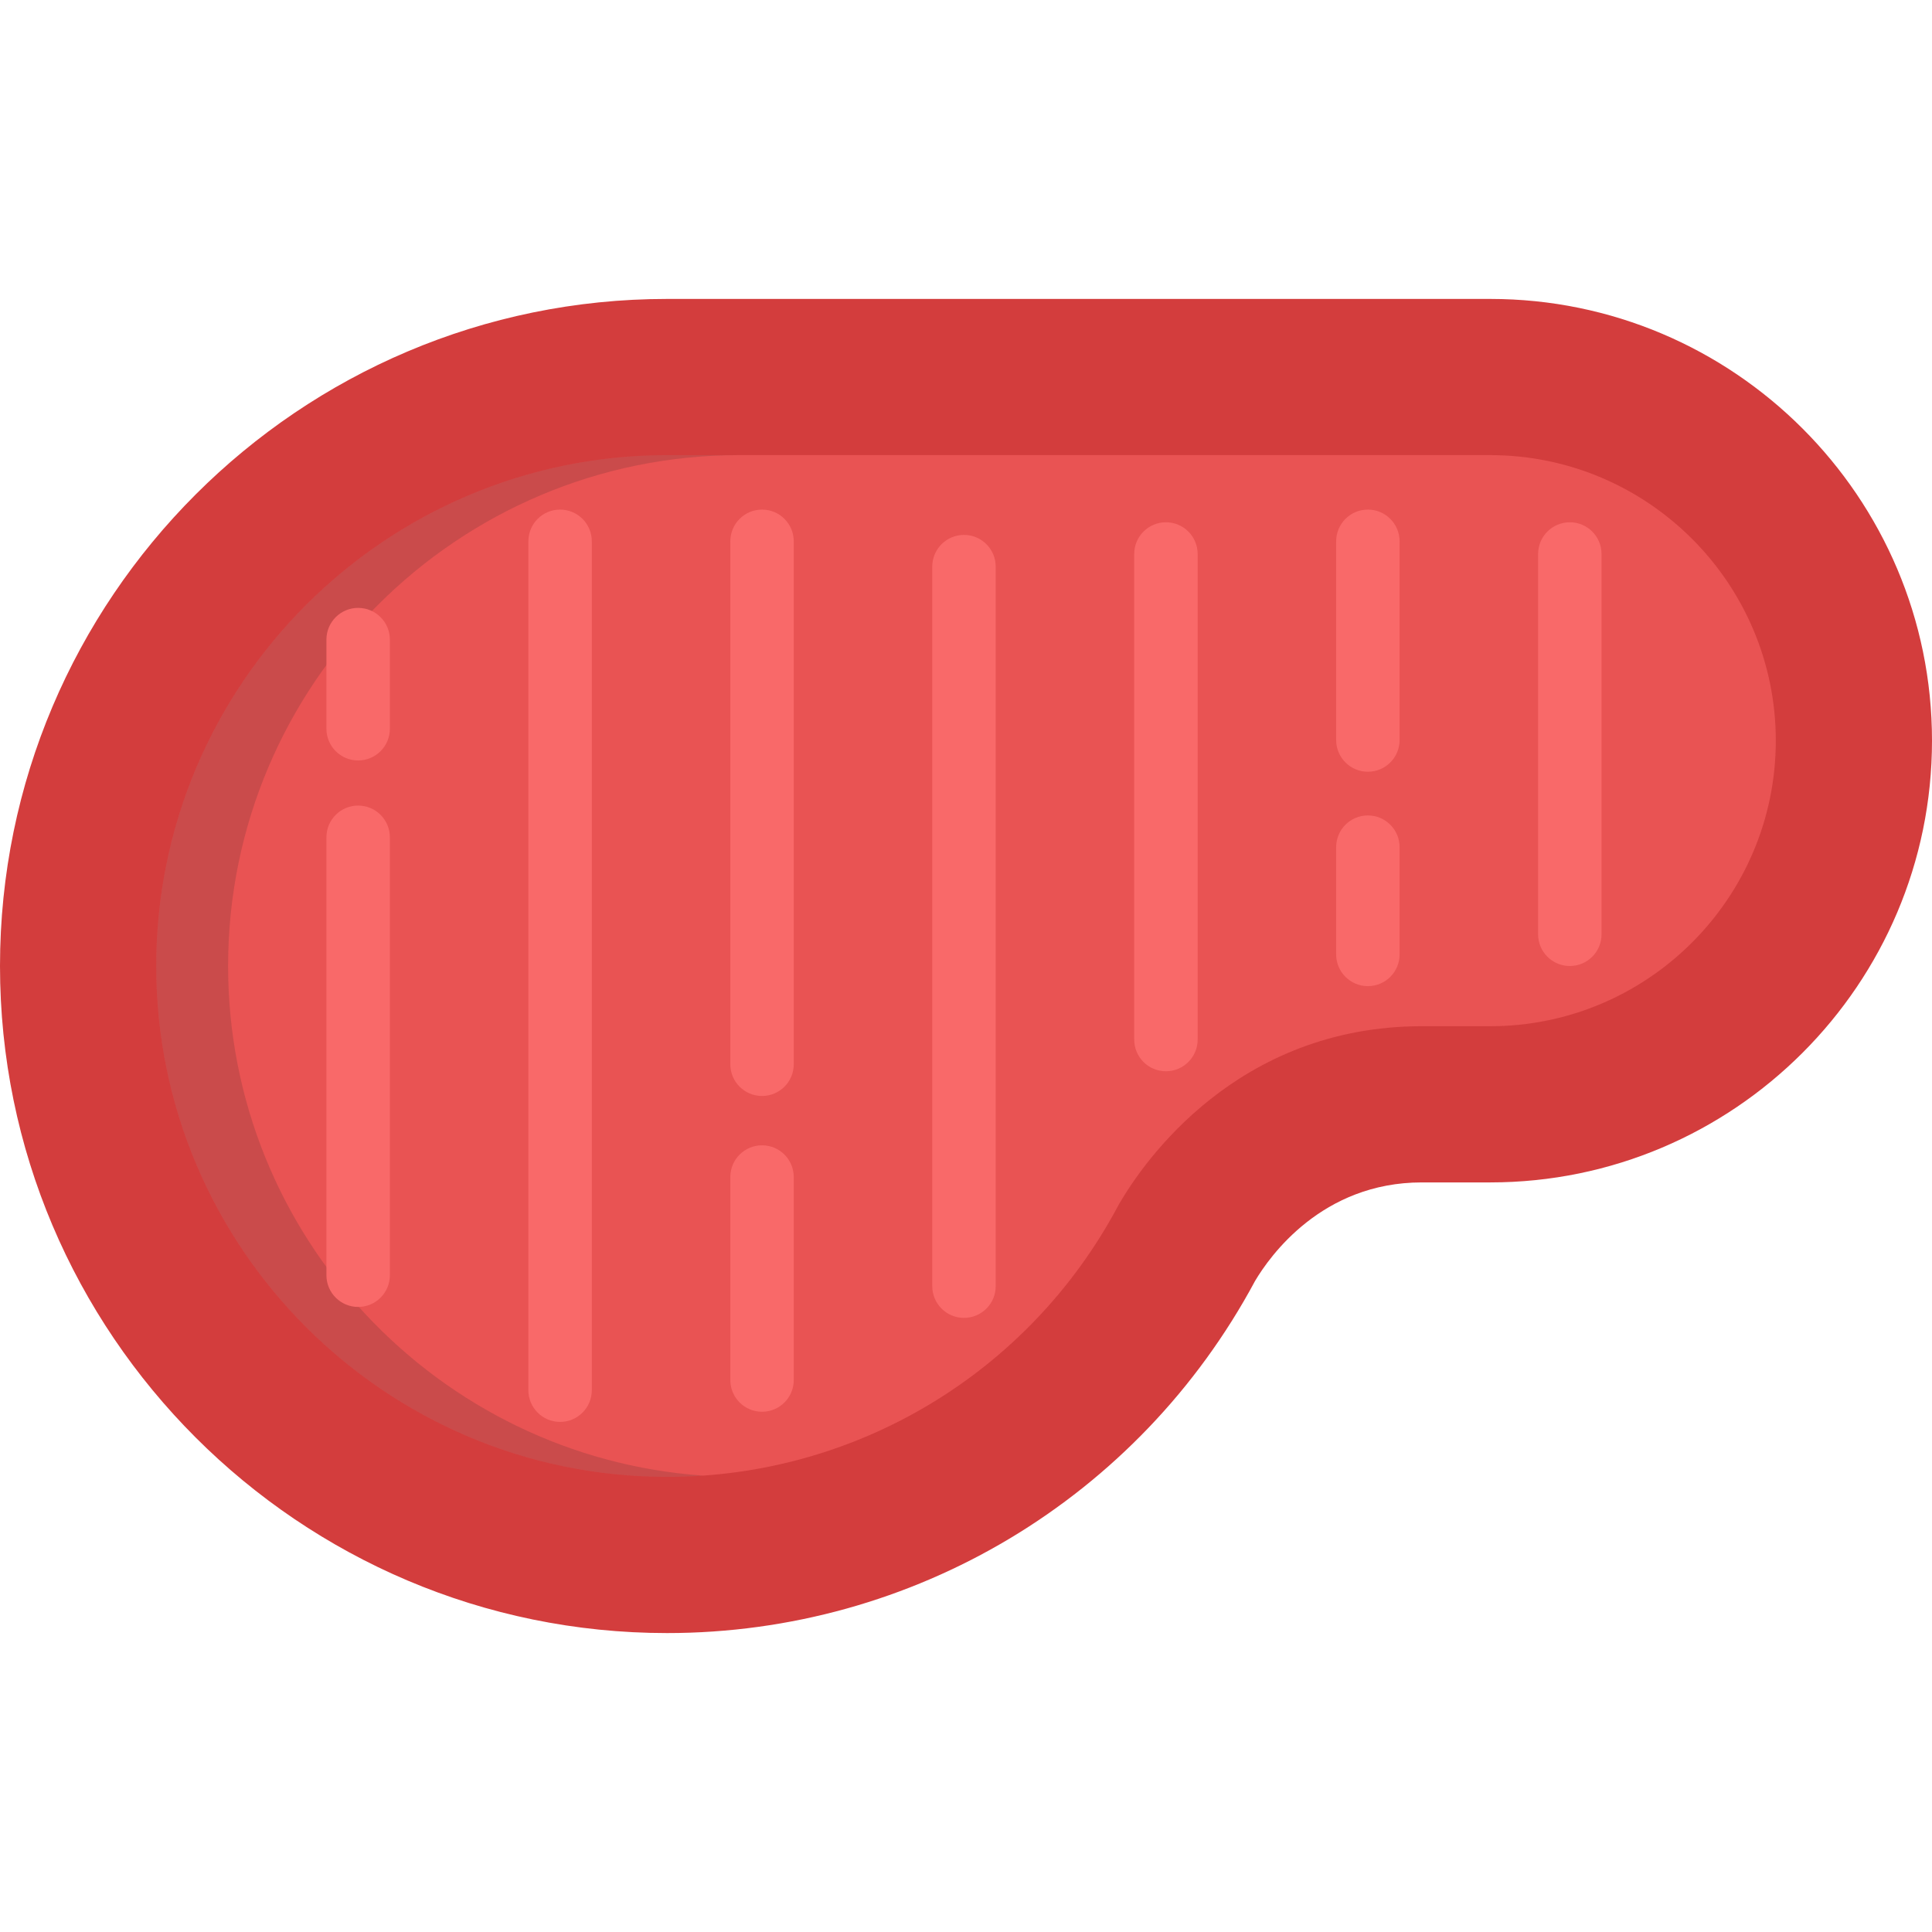 <?xml version="1.0" encoding="iso-8859-1"?>
<!-- Uploaded to: SVG Repo, www.svgrepo.com, Generator: SVG Repo Mixer Tools -->
<svg height="800px" width="800px" version="1.1" id="Layer_1" xmlns="http://www.w3.org/2000/svg" xmlns:xlink="http://www.w3.org/1999/xlink" 
	 viewBox="0 0 512 512" xml:space="preserve">
<path style="fill:#E95353;" d="M394.93,117.812H176.781c-76.196,0-138.189,61.992-138.189,138.188
	c0,76.198,61.993,138.189,138.189,138.189c51.133,0,97.868-28.069,121.971-73.253c0.103-0.193,0.208-0.383,0.319-0.574
	c6.221-10.698,30.215-45.602,77.721-45.602h18.138c43.272,0,78.477-35.203,78.477-78.474S438.202,117.812,394.93,117.812z"/>
<path style="fill:#D33D3D;" d="M176.781,432.781C79.305,432.781,0,353.477,0,256S79.305,79.219,176.781,79.219H394.93
	c64.552,0,117.07,52.517,117.07,117.066c0,64.553-52.518,117.067-117.07,117.067h-18.138c-26.502,0-40.339,19.615-44.194,26.126
	C301.721,397.041,242.053,432.781,176.781,432.781z M176.781,120.614c-74.651,0-135.388,60.735-135.388,135.386
	c0,74.653,60.733,135.388,135.388,135.388c50.097,0,95.885-27.501,119.497-71.767c0.119-0.224,0.243-0.446,0.37-0.667
	c6.414-11.025,31.147-46.995,80.144-46.995h18.138c41.726,0,75.675-33.947,75.675-75.672s-33.949-75.673-75.675-75.673
	C394.93,120.614,176.781,120.614,176.781,120.614z"/>
<path style="opacity:0.15;fill:#202020;enable-background:new    ;" d="M60.449,256c0-74.651,60.736-135.386,135.388-135.386
	h-19.054c-74.651,0-135.388,60.735-135.388,135.386c0,74.653,60.733,135.388,135.388,135.388c3.203,0,6.389-0.117,9.553-0.338
	C116.098,386.156,60.449,327.459,60.449,256z"/>
<g>
	<path style="fill:#F96969;" d="M94.912,161.096c-4.642,0-8.406,3.762-8.406,8.406v23.622c0,4.643,3.764,8.406,8.406,8.406
		c4.642,0,8.406-3.762,8.406-8.406v-23.622C103.318,164.858,99.554,161.096,94.912,161.096z"/>
	<path style="fill:#F96969;" d="M94.912,213.484c-4.642,0-8.406,3.762-8.406,8.406v116.057c0,4.643,3.764,8.406,8.406,8.406
		c4.642,0,8.406-3.762,8.406-8.406V221.889C103.318,217.246,99.554,213.484,94.912,213.484z"/>
	<path style="fill:#F96969;" d="M148.429,135.047c-4.642,0-8.406,3.762-8.406,8.406v224.959c0,4.643,3.764,8.406,8.406,8.406
		c4.643,0,8.406-3.762,8.406-8.406V143.453C156.835,138.809,153.072,135.047,148.429,135.047z"/>
	<path style="fill:#F96969;" d="M201.948,135.047c-4.643,0-8.406,3.762-8.406,8.406v138.585c0,4.643,3.762,8.406,8.406,8.406
		c4.642,0,8.406-3.762,8.406-8.406V143.453C210.353,138.809,206.59,135.047,201.948,135.047z"/>
	<path style="fill:#F96969;" d="M201.948,303.519c-4.643,0-8.406,3.762-8.406,8.406v53.797c0,4.643,3.762,8.406,8.406,8.406
		c4.642,0,8.406-3.762,8.406-8.406v-53.797C210.353,307.282,206.59,303.519,201.948,303.519z"/>
	<path style="fill:#F96969;" d="M255.464,141.755c-4.642,0-8.406,3.762-8.406,8.406v190.684c0,4.643,3.764,8.406,8.406,8.406
		c4.643,0,8.406-3.762,8.406-8.406V150.16C263.87,145.517,260.108,141.755,255.464,141.755z"/>
	<path style="fill:#F96969;" d="M308.983,138.409c-4.642,0-8.406,3.762-8.406,8.406v128.676c0,4.643,3.764,8.406,8.406,8.406
		c4.643,0,8.406-3.762,8.406-8.406V146.815C317.389,142.172,313.626,138.409,308.983,138.409z"/>
	<path style="fill:#F96969;" d="M362.502,135.047c-4.643,0-8.406,3.762-8.406,8.406v52.659c0,4.643,3.762,8.406,8.406,8.406
		c4.642,0,8.406-3.762,8.406-8.406v-52.659C370.908,138.809,367.144,135.047,362.502,135.047z"/>
	<path style="fill:#F96969;" d="M362.502,216.1c-4.643,0-8.406,3.762-8.406,8.406v28.425c0,4.643,3.762,8.406,8.406,8.406
		c4.642,0,8.406-3.762,8.406-8.406v-28.425C370.908,219.862,367.144,216.1,362.502,216.1z"/>
	<path style="fill:#F96969;" d="M416.019,138.409c-4.642,0-8.406,3.762-8.406,8.406v100.78c0,4.643,3.764,8.406,8.406,8.406
		c4.643,0,8.406-3.762,8.406-8.406v-100.78C424.424,142.172,420.662,138.409,416.019,138.409z"/>
</g>
</svg>